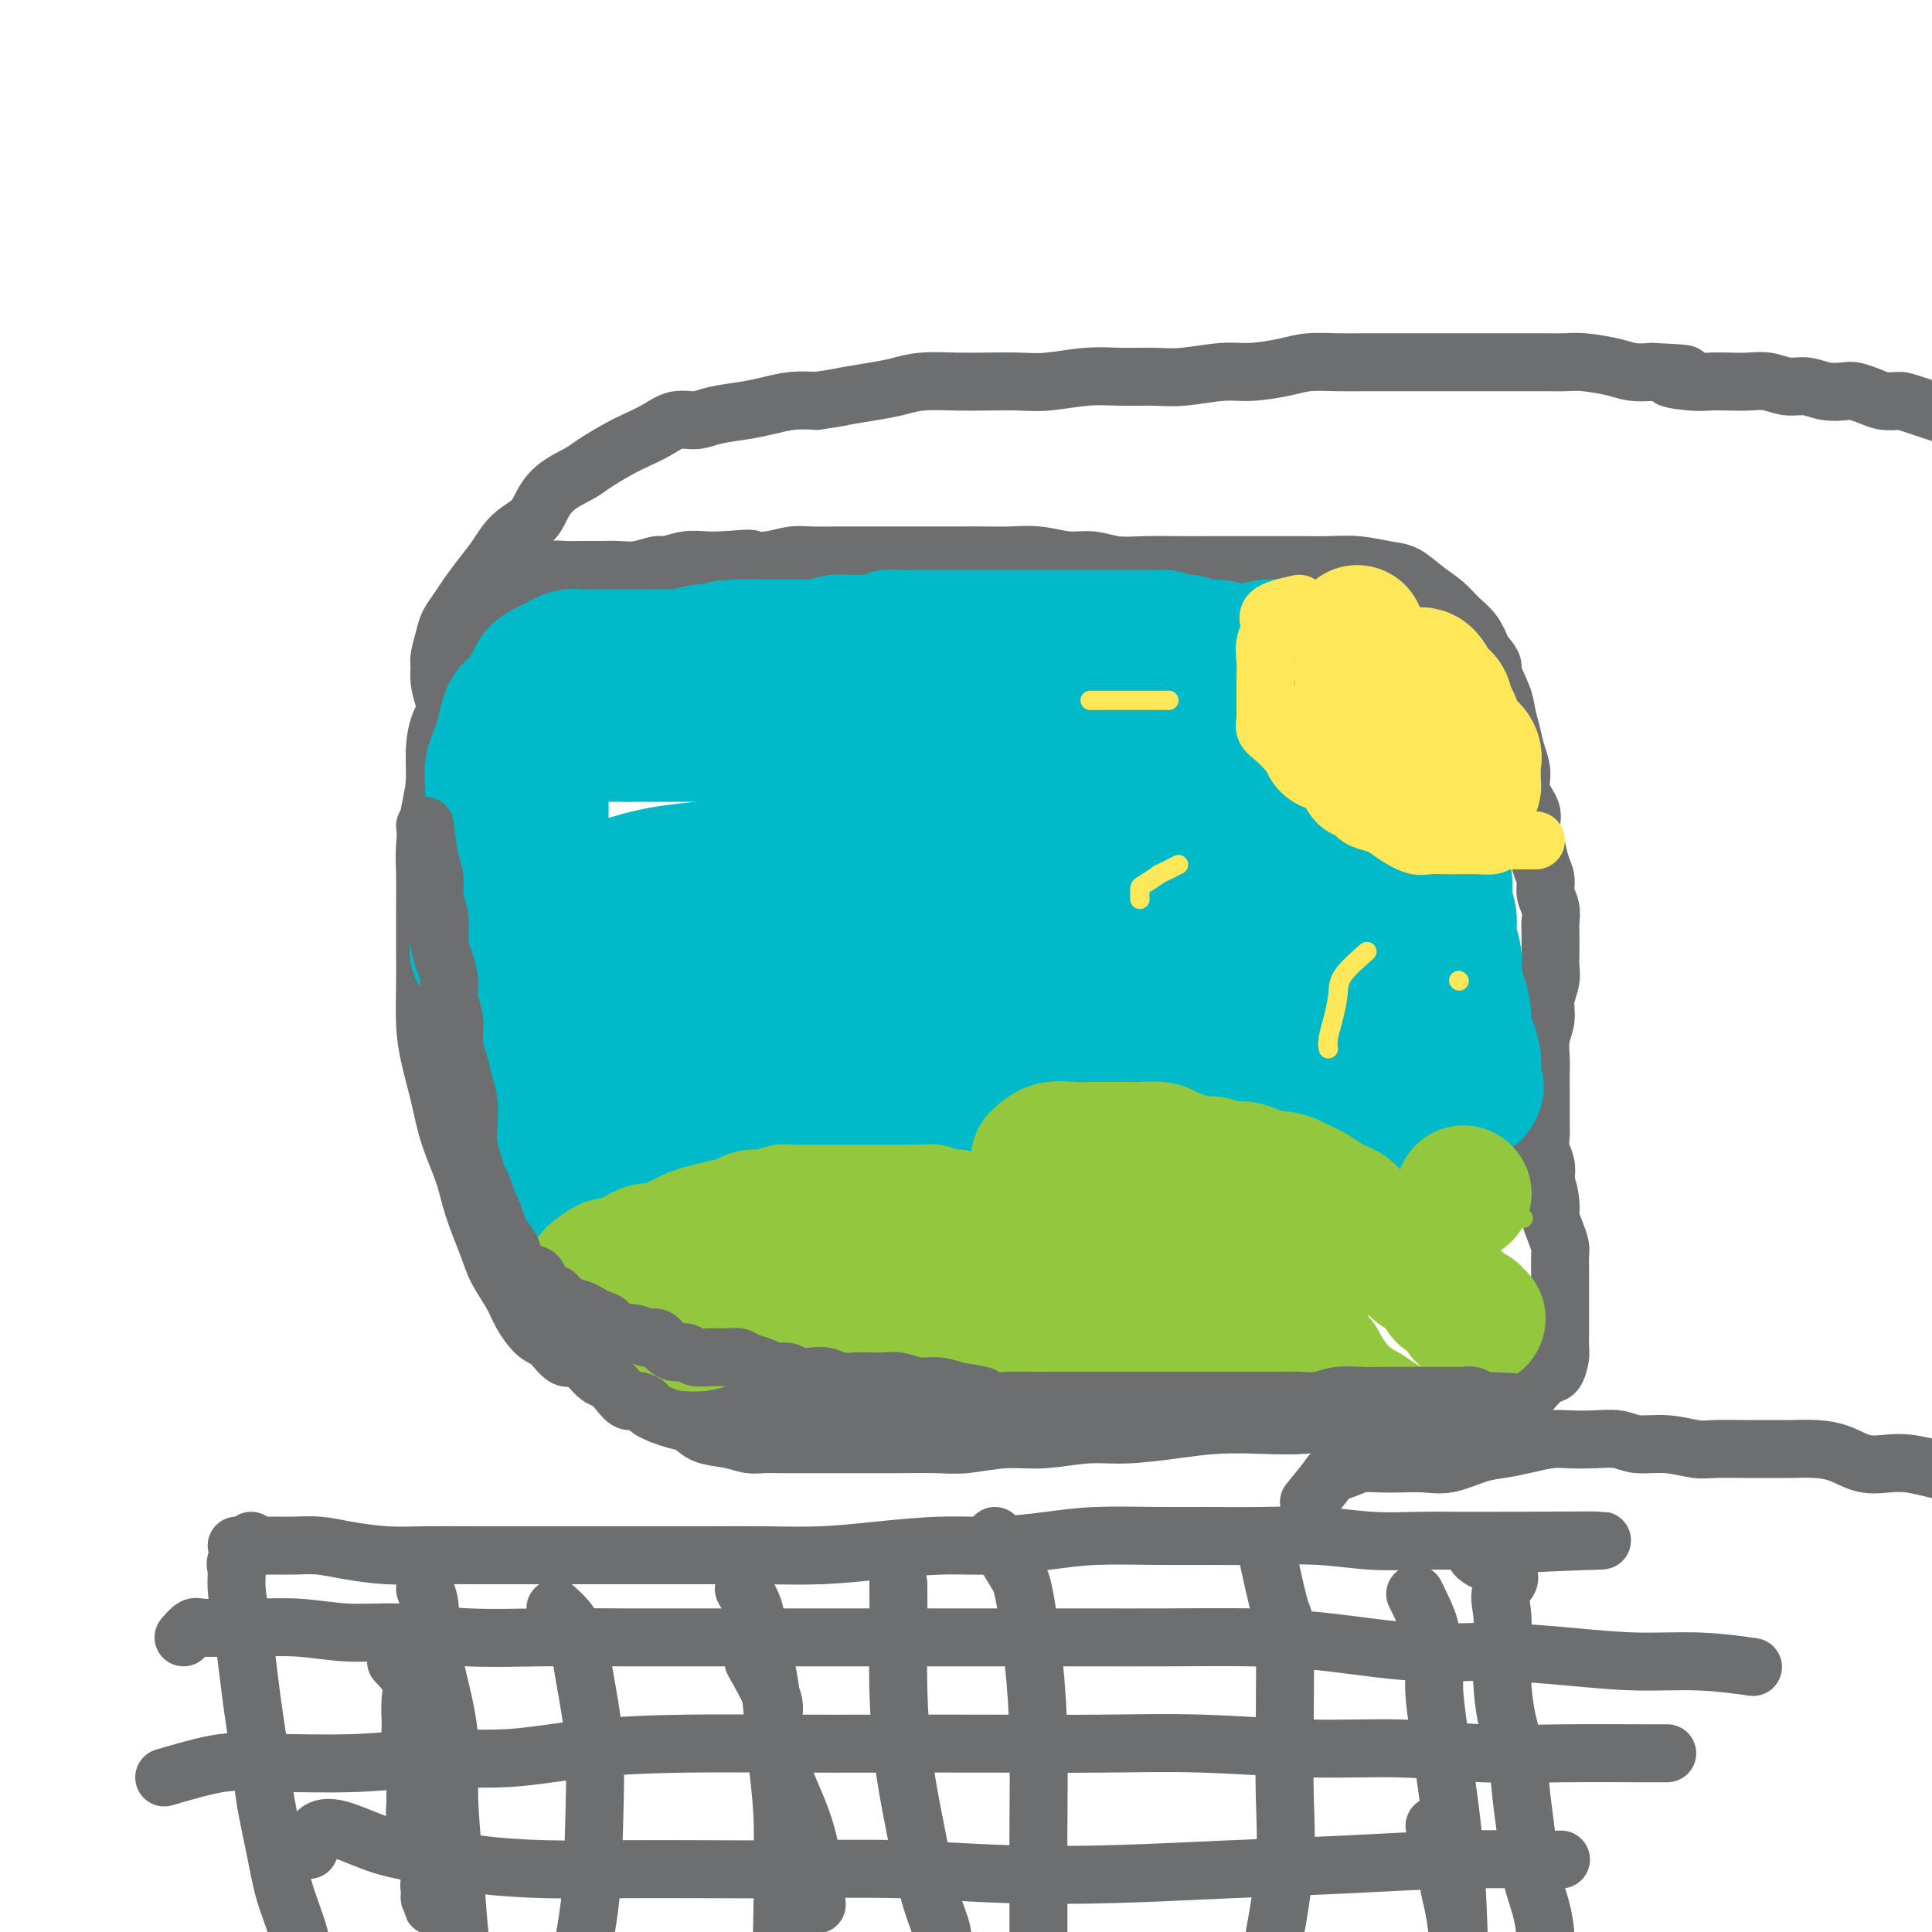 <svg viewBox='0 0 400 400' version='1.1' xmlns='http://www.w3.org/2000/svg' xmlns:xlink='http://www.w3.org/1999/xlink'><g fill='none' stroke='#6D6E70' stroke-width='12' stroke-linecap='round' stroke-linejoin='round'><path d='M97,152c-1.690,-2.924 -3.381,-5.847 -4,-7c-0.619,-1.153 -0.167,-0.535 0,-1c0.167,-0.465 0.048,-2.011 0,-3c-0.048,-0.989 -0.025,-1.420 0,-2c0.025,-0.580 0.053,-1.310 0,-2c-0.053,-0.690 -0.185,-1.340 0,-2c0.185,-0.660 0.688,-1.331 1,-2c0.312,-0.669 0.434,-1.335 1,-2c0.566,-0.665 1.577,-1.329 2,-2c0.423,-0.671 0.258,-1.349 1,-2c0.742,-0.651 2.390,-1.273 3,-2c0.610,-0.727 0.183,-1.557 1,-2c0.817,-0.443 2.879,-0.497 4,-1c1.121,-0.503 1.299,-1.455 2,-2c0.701,-0.545 1.923,-0.682 3,-1c1.077,-0.318 2.010,-0.818 3,-1c0.990,-0.182 2.038,-0.048 3,0c0.962,0.048 1.837,0.009 3,0c1.163,-0.009 2.613,0.013 4,0c1.387,-0.013 2.709,-0.060 4,0c1.291,0.060 2.550,0.226 4,0c1.450,-0.226 3.090,-0.845 4,-1c0.910,-0.155 1.089,0.154 2,0c0.911,-0.154 2.553,-0.772 4,-1c1.447,-0.228 2.699,-0.065 4,0c1.301,0.065 2.650,0.033 4,0'/><path d='M150,116c7.456,-0.635 5.096,-0.223 5,0c-0.096,0.223 2.073,0.256 4,0c1.927,-0.256 3.613,-0.801 5,-1c1.387,-0.199 2.477,-0.053 4,0c1.523,0.053 3.481,0.014 5,0c1.519,-0.014 2.600,-0.004 4,0c1.400,0.004 3.118,0.001 5,0c1.882,-0.001 3.926,0.000 6,0c2.074,-0.000 4.177,-0.001 6,0c1.823,0.001 3.365,0.004 5,0c1.635,-0.004 3.364,-0.016 5,0c1.636,0.016 3.181,0.061 5,0c1.819,-0.061 3.912,-0.226 6,0c2.088,0.226 4.171,0.845 6,1c1.829,0.155 3.403,-0.155 5,0c1.597,0.155 3.217,0.773 5,1c1.783,0.227 3.730,0.061 6,0c2.270,-0.061 4.862,-0.016 7,0c2.138,0.016 3.823,0.005 6,0c2.177,-0.005 4.846,-0.002 7,0c2.154,0.002 3.794,0.004 6,0c2.206,-0.004 4.977,-0.014 7,0c2.023,0.014 3.296,0.051 5,0c1.704,-0.051 3.839,-0.191 6,0c2.161,0.191 4.349,0.712 6,1c1.651,0.288 2.764,0.345 4,1c1.236,0.655 2.597,1.910 4,3c1.403,1.090 2.850,2.014 4,3c1.150,0.986 2.002,2.035 3,3c0.998,0.965 2.142,1.847 3,3c0.858,1.153 1.429,2.576 2,4'/><path d='M307,135c2.820,3.129 1.868,2.952 2,4c0.132,1.048 1.346,3.322 2,5c0.654,1.678 0.748,2.759 1,4c0.252,1.241 0.664,2.643 1,4c0.336,1.357 0.597,2.669 1,4c0.403,1.331 0.948,2.680 1,4c0.052,1.320 -0.390,2.611 0,4c0.390,1.389 1.611,2.875 2,4c0.389,1.125 -0.054,1.890 0,3c0.054,1.110 0.607,2.565 1,4c0.393,1.435 0.627,2.850 1,4c0.373,1.150 0.884,2.035 1,3c0.116,0.965 -0.165,2.008 0,3c0.165,0.992 0.776,1.931 1,3c0.224,1.069 0.061,2.266 0,3c-0.061,0.734 -0.020,1.003 0,2c0.020,0.997 0.021,2.720 0,4c-0.021,1.280 -0.062,2.116 0,3c0.062,0.884 0.227,1.815 0,3c-0.227,1.185 -0.845,2.622 -1,4c-0.155,1.378 0.155,2.695 0,4c-0.155,1.305 -0.773,2.597 -1,4c-0.227,1.403 -0.061,2.915 0,4c0.061,1.085 0.017,1.742 0,3c-0.017,1.258 -0.005,3.117 0,4c0.005,0.883 0.005,0.792 0,2c-0.005,1.208 -0.015,3.716 0,5c0.015,1.284 0.056,1.344 0,2c-0.056,0.656 -0.207,1.907 0,3c0.207,1.093 0.774,2.026 1,3c0.226,0.974 0.113,1.987 0,3'/><path d='M320,244c-0.219,8.973 -0.265,3.405 0,2c0.265,-1.405 0.842,1.352 1,3c0.158,1.648 -0.101,2.187 0,3c0.101,0.813 0.563,1.899 1,3c0.437,1.101 0.849,2.218 1,3c0.151,0.782 0.040,1.229 0,2c-0.040,0.771 -0.011,1.864 0,3c0.011,1.136 0.003,2.313 0,3c-0.003,0.687 -0.001,0.884 0,2c0.001,1.116 0.001,3.151 0,4c-0.001,0.849 -0.003,0.512 0,1c0.003,0.488 0.010,1.803 0,3c-0.010,1.197 -0.037,2.278 0,3c0.037,0.722 0.139,1.086 0,2c-0.139,0.914 -0.519,2.377 -1,3c-0.481,0.623 -1.062,0.405 -2,1c-0.938,0.595 -2.232,2.005 -3,3c-0.768,0.995 -1.009,1.577 -2,2c-0.991,0.423 -2.733,0.688 -4,1c-1.267,0.312 -2.059,0.672 -3,1c-0.941,0.328 -2.032,0.624 -3,1c-0.968,0.376 -1.813,0.833 -3,1c-1.187,0.167 -2.715,0.045 -4,0c-1.285,-0.045 -2.326,-0.012 -3,0c-0.674,0.012 -0.983,0.003 -2,0c-1.017,-0.003 -2.744,-0.001 -4,0c-1.256,0.001 -2.041,0.000 -3,0c-0.959,-0.000 -2.092,-0.000 -3,0c-0.908,0.000 -1.591,0.000 -3,0c-1.409,-0.000 -3.546,-0.000 -5,0c-1.454,0.000 -2.227,0.000 -3,0'/><path d='M272,294c-5.107,-0.001 -2.876,-0.004 -3,0c-0.124,0.004 -2.603,0.015 -4,0c-1.397,-0.015 -1.713,-0.056 -3,0c-1.287,0.056 -3.544,0.207 -5,0c-1.456,-0.207 -2.110,-0.774 -3,-1c-0.890,-0.226 -2.016,-0.113 -3,0c-0.984,0.113 -1.826,0.226 -3,0c-1.174,-0.226 -2.680,-0.793 -4,-1c-1.320,-0.207 -2.453,-0.056 -4,0c-1.547,0.056 -3.508,0.015 -5,0c-1.492,-0.015 -2.517,-0.004 -4,0c-1.483,0.004 -3.425,0.001 -5,0c-1.575,-0.001 -2.784,-0.000 -4,0c-1.216,0.000 -2.439,0.000 -4,0c-1.561,-0.000 -3.460,-0.000 -5,0c-1.540,0.000 -2.721,0.000 -4,0c-1.279,-0.000 -2.656,-0.000 -4,0c-1.344,0.000 -2.655,-0.000 -4,0c-1.345,0.000 -2.723,0.000 -4,0c-1.277,-0.000 -2.454,-0.000 -4,0c-1.546,0.000 -3.460,0.000 -5,0c-1.540,-0.000 -2.707,-0.000 -4,0c-1.293,0.000 -2.712,0.001 -4,0c-1.288,-0.001 -2.445,-0.004 -4,0c-1.555,0.004 -3.509,0.016 -5,0c-1.491,-0.016 -2.520,-0.060 -4,0c-1.480,0.060 -3.410,0.223 -5,0c-1.590,-0.223 -2.838,-0.833 -4,-1c-1.162,-0.167 -2.236,0.109 -4,0c-1.764,-0.109 -4.218,-0.603 -6,-1c-1.782,-0.397 -2.891,-0.699 -4,-1'/><path d='M144,289c-20.803,-1.178 -8.812,-1.624 -5,-2c3.812,-0.376 -0.557,-0.683 -3,-1c-2.443,-0.317 -2.961,-0.642 -4,-1c-1.039,-0.358 -2.599,-0.747 -4,-1c-1.401,-0.253 -2.643,-0.370 -4,-1c-1.357,-0.630 -2.829,-1.775 -4,-2c-1.171,-0.225 -2.042,0.468 -3,0c-0.958,-0.468 -2.004,-2.099 -3,-3c-0.996,-0.901 -1.942,-1.073 -3,-2c-1.058,-0.927 -2.227,-2.609 -3,-4c-0.773,-1.391 -1.151,-2.490 -2,-4c-0.849,-1.510 -2.171,-3.430 -3,-5c-0.829,-1.570 -1.167,-2.791 -2,-5c-0.833,-2.209 -2.163,-5.408 -3,-8c-0.837,-2.592 -1.181,-4.577 -2,-7c-0.819,-2.423 -2.114,-5.283 -3,-8c-0.886,-2.717 -1.362,-5.291 -2,-8c-0.638,-2.709 -1.439,-5.555 -2,-8c-0.561,-2.445 -0.882,-4.491 -1,-7c-0.118,-2.509 -0.032,-5.480 0,-8c0.032,-2.520 0.011,-4.588 0,-7c-0.011,-2.412 -0.013,-5.168 0,-8c0.013,-2.832 0.042,-5.739 0,-8c-0.042,-2.261 -0.153,-3.875 0,-6c0.153,-2.125 0.571,-4.761 1,-7c0.429,-2.239 0.869,-4.080 1,-6c0.131,-1.920 -0.048,-3.918 0,-6c0.048,-2.082 0.322,-4.249 1,-6c0.678,-1.751 1.759,-3.087 2,-5c0.241,-1.913 -0.360,-4.404 0,-6c0.360,-1.596 1.680,-2.298 3,-3'/><path d='M96,136c1.333,-6.500 0.667,-3.250 0,0'/><path d='M92,145c-0.430,-1.384 -0.859,-2.768 -1,-4c-0.141,-1.232 0.007,-2.311 0,-3c-0.007,-0.689 -0.168,-0.988 0,-2c0.168,-1.012 0.667,-2.738 1,-4c0.333,-1.262 0.501,-2.059 1,-3c0.499,-0.941 1.329,-2.026 2,-3c0.671,-0.974 1.185,-1.835 2,-3c0.815,-1.165 1.933,-2.632 3,-4c1.067,-1.368 2.082,-2.638 3,-4c0.918,-1.362 1.737,-2.816 3,-4c1.263,-1.184 2.969,-2.098 4,-3c1.031,-0.902 1.388,-1.792 2,-3c0.612,-1.208 1.478,-2.732 3,-4c1.522,-1.268 3.698,-2.279 5,-3c1.302,-0.721 1.730,-1.154 3,-2c1.270,-0.846 3.382,-2.107 5,-3c1.618,-0.893 2.741,-1.419 4,-2c1.259,-0.581 2.653,-1.216 4,-2c1.347,-0.784 2.645,-1.715 4,-2c1.355,-0.285 2.766,0.078 4,0c1.234,-0.078 2.289,-0.595 4,-1c1.711,-0.405 4.077,-0.696 6,-1c1.923,-0.304 3.402,-0.620 5,-1c1.598,-0.380 3.314,-0.823 5,-1c1.686,-0.177 3.343,-0.089 5,0'/><path d='M169,83c5.547,-0.797 4.916,-0.788 6,-1c1.084,-0.212 3.883,-0.645 6,-1c2.117,-0.355 3.552,-0.631 5,-1c1.448,-0.369 2.908,-0.830 5,-1c2.092,-0.170 4.816,-0.049 7,0c2.184,0.049 3.828,0.027 6,0c2.172,-0.027 4.874,-0.060 7,0c2.126,0.060 3.678,0.213 6,0c2.322,-0.213 5.415,-0.793 8,-1c2.585,-0.207 4.663,-0.041 7,0c2.337,0.041 4.932,-0.044 7,0c2.068,0.044 3.608,0.218 6,0c2.392,-0.218 5.637,-0.829 8,-1c2.363,-0.171 3.846,0.098 6,0c2.154,-0.098 4.981,-0.562 7,-1c2.019,-0.438 3.232,-0.849 5,-1c1.768,-0.151 4.092,-0.040 6,0c1.908,0.040 3.399,0.011 5,0c1.601,-0.011 3.312,-0.003 5,0c1.688,0.003 3.354,0.001 5,0c1.646,-0.001 3.271,-0.000 5,0c1.729,0.000 3.561,-0.000 5,0c1.439,0.000 2.485,0.000 4,0c1.515,-0.000 3.498,-0.001 5,0c1.502,0.001 2.523,0.003 4,0c1.477,-0.003 3.409,-0.011 5,0c1.591,0.011 2.841,0.042 4,0c1.159,-0.042 2.228,-0.155 4,0c1.772,0.155 4.246,0.580 6,1c1.754,0.420 2.787,0.834 4,1c1.213,0.166 2.607,0.083 4,0'/><path d='M342,77c11.698,0.475 5.444,0.664 4,1c-1.444,0.336 1.923,0.821 4,1c2.077,0.179 2.866,0.052 4,0c1.134,-0.052 2.613,-0.029 4,0c1.387,0.029 2.680,0.064 4,0c1.320,-0.064 2.665,-0.227 4,0c1.335,0.227 2.660,0.845 4,1c1.340,0.155 2.694,-0.152 4,0c1.306,0.152 2.565,0.762 4,1c1.435,0.238 3.046,0.102 4,0c0.954,-0.102 1.250,-0.171 2,0c0.750,0.171 1.955,0.583 3,1c1.045,0.417 1.932,0.841 3,1c1.068,0.159 2.317,0.053 3,0c0.683,-0.053 0.799,-0.053 4,1c3.201,1.053 9.486,3.158 12,4c2.514,0.842 1.257,0.421 0,0'/></g>
<g fill='none' stroke='#93C83E' stroke-width='4' stroke-linecap='round' stroke-linejoin='round'><path d='M120,250c1.505,-1.910 3.010,-3.820 4,-5c0.990,-1.180 1.465,-1.630 2,-2c0.535,-0.370 1.132,-0.658 2,-1c0.868,-0.342 2.009,-0.737 3,-1c0.991,-0.263 1.832,-0.396 3,-1c1.168,-0.604 2.664,-1.681 4,-2c1.336,-0.319 2.513,0.121 4,0c1.487,-0.121 3.285,-0.803 5,-1c1.715,-0.197 3.346,0.091 5,0c1.654,-0.091 3.330,-0.560 5,-1c1.670,-0.440 3.333,-0.850 5,-1c1.667,-0.150 3.336,-0.040 5,0c1.664,0.040 3.321,0.010 5,0c1.679,-0.010 3.381,0.001 5,0c1.619,-0.001 3.156,-0.012 5,0c1.844,0.012 3.996,0.048 6,0c2.004,-0.048 3.862,-0.182 6,0c2.138,0.182 4.558,0.678 7,1c2.442,0.322 4.907,0.469 7,1c2.093,0.531 3.815,1.444 6,2c2.185,0.556 4.833,0.753 7,1c2.167,0.247 3.851,0.544 6,1c2.149,0.456 4.762,1.071 7,2c2.238,0.929 4.103,2.173 6,3c1.897,0.827 3.828,1.236 6,2c2.172,0.764 4.586,1.882 7,3'/><path d='M253,251c4.645,2.319 3.256,3.117 4,4c0.744,0.883 3.620,1.852 6,3c2.380,1.148 4.265,2.475 6,4c1.735,1.525 3.321,3.248 5,5c1.679,1.752 3.450,3.534 5,5c1.550,1.466 2.878,2.617 4,4c1.122,1.383 2.038,2.998 3,4c0.962,1.002 1.969,1.392 3,2c1.031,0.608 2.085,1.433 3,2c0.915,0.567 1.690,0.876 2,1c0.310,0.124 0.155,0.062 0,0'/><path d='M205,241c1.564,-0.423 3.127,-0.845 4,-1c0.873,-0.155 1.054,-0.041 2,0c0.946,0.041 2.657,0.011 4,0c1.343,-0.011 2.316,-0.003 4,0c1.684,0.003 4.077,0.001 6,0c1.923,-0.001 3.377,-0.001 5,0c1.623,0.001 3.415,0.004 5,0c1.585,-0.004 2.964,-0.015 5,0c2.036,0.015 4.731,0.057 7,0c2.269,-0.057 4.114,-0.211 6,0c1.886,0.211 3.813,0.787 6,1c2.187,0.213 4.636,0.061 7,0c2.364,-0.061 4.645,-0.032 7,0c2.355,0.032 4.784,0.068 7,0c2.216,-0.068 4.218,-0.239 6,0c1.782,0.239 3.345,0.889 5,1c1.655,0.111 3.403,-0.317 5,0c1.597,0.317 3.041,1.381 4,2c0.959,0.619 1.431,0.795 2,1c0.569,0.205 1.235,0.441 2,1c0.765,0.559 1.628,1.443 2,2c0.372,0.557 0.254,0.789 1,1c0.746,0.211 2.355,0.403 4,1c1.645,0.597 3.327,1.599 4,2c0.673,0.401 0.336,0.200 0,0'/><path d='M122,246c-0.892,1.853 -1.784,3.706 -2,5c-0.216,1.294 0.243,2.028 0,3c-0.243,0.972 -1.190,2.180 -2,3c-0.810,0.820 -1.485,1.251 -2,2c-0.515,0.749 -0.869,1.817 -1,3c-0.131,1.183 -0.037,2.481 0,3c0.037,0.519 0.019,0.260 0,0'/></g>
<g fill='none' stroke='#00BAC9' stroke-width='28' stroke-linecap='round' stroke-linejoin='round'><path d='M270,149c0.694,-1.268 1.387,-2.536 1,-3c-0.387,-0.464 -1.856,-0.124 -3,0c-1.144,0.124 -1.965,0.033 -3,0c-1.035,-0.033 -2.284,-0.009 -4,0c-1.716,0.009 -3.899,0.002 -6,0c-2.101,-0.002 -4.119,0.003 -6,0c-1.881,-0.003 -3.623,-0.012 -6,0c-2.377,0.012 -5.388,0.046 -8,0c-2.612,-0.046 -4.823,-0.171 -7,0c-2.177,0.171 -4.319,0.637 -7,1c-2.681,0.363 -5.899,0.623 -8,1c-2.101,0.377 -3.084,0.870 -5,1c-1.916,0.130 -4.765,-0.105 -7,0c-2.235,0.105 -3.855,0.550 -6,1c-2.145,0.450 -4.813,0.905 -7,1c-2.187,0.095 -3.892,-0.171 -6,0c-2.108,0.171 -4.617,0.778 -7,1c-2.383,0.222 -4.639,0.060 -7,0c-2.361,-0.060 -4.827,-0.016 -7,0c-2.173,0.016 -4.055,0.004 -6,0c-1.945,-0.004 -3.955,-0.001 -6,0c-2.045,0.001 -4.125,0.000 -6,0c-1.875,-0.000 -3.543,-0.000 -5,0c-1.457,0.000 -2.702,0.000 -4,0c-1.298,-0.000 -2.649,-0.000 -4,0'/><path d='M130,152c-7.502,0.000 -3.758,0.000 -3,0c0.758,-0.000 -1.470,-0.000 -3,0c-1.530,0.000 -2.360,0.000 -3,0c-0.640,-0.000 -1.088,-0.001 -2,0c-0.912,0.001 -2.287,0.005 -3,0c-0.713,-0.005 -0.766,-0.017 -1,0c-0.234,0.017 -0.651,0.063 -1,0c-0.349,-0.063 -0.629,-0.235 -1,0c-0.371,0.235 -0.831,0.876 -1,1c-0.169,0.124 -0.045,-0.270 0,0c0.045,0.270 0.012,1.205 0,2c-0.012,0.795 -0.003,1.449 0,2c0.003,0.551 0.001,1.000 0,2c-0.001,1.000 -0.000,2.553 0,4c0.000,1.447 0.000,2.790 0,4c-0.000,1.210 -0.000,2.288 0,4c0.000,1.712 0.001,4.059 0,6c-0.001,1.941 -0.004,3.474 0,5c0.004,1.526 0.016,3.043 0,5c-0.016,1.957 -0.061,4.355 0,6c0.061,1.645 0.227,2.539 0,4c-0.227,1.461 -0.845,3.490 -1,5c-0.155,1.510 0.155,2.501 0,4c-0.155,1.499 -0.774,3.505 -1,5c-0.226,1.495 -0.058,2.478 0,3c0.058,0.522 0.005,0.583 0,1c-0.005,0.417 0.037,1.189 0,2c-0.037,0.811 -0.153,1.660 0,2c0.153,0.340 0.577,0.170 1,0'/><path d='M111,219c-0.129,9.491 0.050,1.219 0,-2c-0.050,-3.219 -0.328,-1.384 0,-1c0.328,0.384 1.262,-0.682 2,-1c0.738,-0.318 1.281,0.111 2,0c0.719,-0.111 1.615,-0.762 3,-1c1.385,-0.238 3.260,-0.064 5,0c1.740,0.064 3.346,0.017 5,0c1.654,-0.017 3.357,-0.004 5,0c1.643,0.004 3.227,0.000 5,0c1.773,-0.000 3.736,0.004 6,0c2.264,-0.004 4.831,-0.016 7,0c2.169,0.016 3.942,0.059 6,0c2.058,-0.059 4.400,-0.220 7,0c2.600,0.220 5.456,0.819 8,1c2.544,0.181 4.776,-0.058 7,0c2.224,0.058 4.442,0.412 7,1c2.558,0.588 5.457,1.411 8,2c2.543,0.589 4.730,0.943 7,1c2.270,0.057 4.623,-0.182 7,0c2.377,0.182 4.779,0.784 7,1c2.221,0.216 4.262,0.047 6,0c1.738,-0.047 3.174,0.030 5,0c1.826,-0.030 4.041,-0.167 6,0c1.959,0.167 3.660,0.637 5,1c1.340,0.363 2.317,0.618 4,1c1.683,0.382 4.070,0.890 6,1c1.930,0.110 3.401,-0.178 5,0c1.599,0.178 3.325,0.821 5,1c1.675,0.179 3.297,-0.106 5,0c1.703,0.106 3.487,0.602 5,1c1.513,0.398 2.757,0.699 4,1'/><path d='M271,226c17.496,2.099 7.738,1.347 5,1c-2.738,-0.347 1.546,-0.289 4,0c2.454,0.289 3.078,0.809 4,1c0.922,0.191 2.141,0.052 3,0c0.859,-0.052 1.358,-0.016 2,0c0.642,0.016 1.426,0.011 2,0c0.574,-0.011 0.938,-0.028 1,0c0.062,0.028 -0.180,0.103 0,0c0.180,-0.103 0.781,-0.383 1,-1c0.219,-0.617 0.058,-1.572 0,-2c-0.058,-0.428 -0.011,-0.329 0,-1c0.011,-0.671 -0.012,-2.112 0,-3c0.012,-0.888 0.059,-1.223 0,-2c-0.059,-0.777 -0.226,-1.996 0,-3c0.226,-1.004 0.844,-1.792 1,-3c0.156,-1.208 -0.152,-2.836 0,-4c0.152,-1.164 0.762,-1.866 1,-3c0.238,-1.134 0.102,-2.701 0,-4c-0.102,-1.299 -0.171,-2.329 0,-3c0.171,-0.671 0.582,-0.984 1,-2c0.418,-1.016 0.844,-2.736 1,-4c0.156,-1.264 0.042,-2.071 0,-3c-0.042,-0.929 -0.011,-1.981 0,-3c0.011,-1.019 0.003,-2.005 0,-3c-0.003,-0.995 -0.002,-1.997 0,-3'/><path d='M297,181c0.619,-7.098 0.166,-2.842 0,-2c-0.166,0.842 -0.044,-1.731 0,-3c0.044,-1.269 0.012,-1.236 0,-2c-0.012,-0.764 -0.004,-2.325 0,-3c0.004,-0.675 0.003,-0.464 0,-1c-0.003,-0.536 -0.008,-1.819 0,-3c0.008,-1.181 0.027,-2.261 0,-3c-0.027,-0.739 -0.102,-1.139 0,-2c0.102,-0.861 0.379,-2.184 0,-3c-0.379,-0.816 -1.414,-1.124 -2,-2c-0.586,-0.876 -0.724,-2.319 -1,-3c-0.276,-0.681 -0.692,-0.601 -1,-1c-0.308,-0.399 -0.508,-1.276 -1,-2c-0.492,-0.724 -1.274,-1.293 -2,-2c-0.726,-0.707 -1.394,-1.550 -2,-2c-0.606,-0.450 -1.149,-0.507 -2,-1c-0.851,-0.493 -2.008,-1.423 -3,-2c-0.992,-0.577 -1.817,-0.803 -3,-1c-1.183,-0.197 -2.724,-0.367 -4,-1c-1.276,-0.633 -2.285,-1.728 -3,-2c-0.715,-0.272 -1.134,0.281 -2,0c-0.866,-0.281 -2.179,-1.395 -3,-2c-0.821,-0.605 -1.150,-0.701 -2,-1c-0.850,-0.299 -2.223,-0.802 -3,-1c-0.777,-0.198 -0.959,-0.090 -2,0c-1.041,0.090 -2.940,0.164 -4,0c-1.060,-0.164 -1.281,-0.566 -2,-1c-0.719,-0.434 -1.935,-0.900 -3,-1c-1.065,-0.100 -1.979,0.165 -3,0c-1.021,-0.165 -2.149,-0.762 -3,-1c-0.851,-0.238 -1.426,-0.119 -2,0'/><path d='M244,133c-3.556,-0.691 -2.948,-0.917 -3,-1c-0.052,-0.083 -0.766,-0.022 -2,0c-1.234,0.022 -2.987,0.006 -4,0c-1.013,-0.006 -1.286,-0.002 -2,0c-0.714,0.002 -1.871,0.000 -3,0c-1.129,-0.000 -2.231,-0.000 -3,0c-0.769,0.000 -1.206,0.000 -2,0c-0.794,-0.000 -1.946,-0.000 -3,0c-1.054,0.000 -2.009,0.000 -3,0c-0.991,-0.000 -2.016,-0.000 -3,0c-0.984,0.000 -1.927,0.000 -3,0c-1.073,-0.000 -2.277,-0.000 -3,0c-0.723,0.000 -0.964,0.000 -2,0c-1.036,-0.000 -2.867,-0.000 -4,0c-1.133,0.000 -1.567,0.000 -2,0c-0.433,-0.000 -0.863,-0.000 -2,0c-1.137,0.000 -2.980,0.000 -4,0c-1.020,-0.000 -1.217,-0.001 -2,0c-0.783,0.001 -2.152,0.004 -3,0c-0.848,-0.004 -1.176,-0.015 -2,0c-0.824,0.015 -2.145,0.057 -3,0c-0.855,-0.057 -1.243,-0.212 -2,0c-0.757,0.212 -1.882,0.793 -3,1c-1.118,0.207 -2.228,0.041 -3,0c-0.772,-0.041 -1.207,0.041 -2,0c-0.793,-0.041 -1.945,-0.207 -3,0c-1.055,0.207 -2.015,0.788 -3,1c-0.985,0.212 -1.996,0.057 -3,0c-1.004,-0.057 -2.001,-0.015 -3,0c-0.999,0.015 -2.000,0.004 -3,0c-1.000,-0.004 -2.000,-0.002 -3,0'/><path d='M158,134c-13.856,0.172 -5.497,0.102 -3,0c2.497,-0.102 -0.868,-0.238 -3,0c-2.132,0.238 -3.031,0.848 -4,1c-0.969,0.152 -2.007,-0.156 -3,0c-0.993,0.156 -1.942,0.774 -3,1c-1.058,0.226 -2.227,0.061 -3,0c-0.773,-0.061 -1.151,-0.016 -2,0c-0.849,0.016 -2.171,0.004 -3,0c-0.829,-0.004 -1.167,-0.001 -2,0c-0.833,0.001 -2.163,0.001 -3,0c-0.837,-0.001 -1.183,-0.001 -2,0c-0.817,0.001 -2.106,0.003 -3,0c-0.894,-0.003 -1.391,-0.011 -2,0c-0.609,0.011 -1.328,0.041 -2,0c-0.672,-0.041 -1.297,-0.151 -2,0c-0.703,0.151 -1.484,0.565 -2,1c-0.516,0.435 -0.767,0.892 -1,1c-0.233,0.108 -0.446,-0.133 -1,0c-0.554,0.133 -1.447,0.641 -2,1c-0.553,0.359 -0.764,0.570 -1,1c-0.236,0.430 -0.497,1.081 -1,2c-0.503,0.919 -1.248,2.108 -2,3c-0.752,0.892 -1.512,1.487 -2,2c-0.488,0.513 -0.705,0.944 -1,2c-0.295,1.056 -0.667,2.736 -1,4c-0.333,1.264 -0.625,2.113 -1,3c-0.375,0.887 -0.833,1.812 -1,3c-0.167,1.188 -0.045,2.638 0,4c0.045,1.362 0.012,2.636 0,4c-0.012,1.364 -0.003,2.818 0,4c0.003,1.182 0.002,2.091 0,3'/><path d='M102,174c-0.226,2.787 -0.792,2.255 -1,3c-0.208,0.745 -0.057,2.769 0,4c0.057,1.231 0.019,1.670 0,3c-0.019,1.330 -0.019,3.550 0,5c0.019,1.450 0.058,2.130 0,3c-0.058,0.870 -0.212,1.929 0,3c0.212,1.071 0.789,2.153 1,3c0.211,0.847 0.057,1.459 0,3c-0.057,1.541 -0.016,4.012 0,5c0.016,0.988 0.008,0.494 0,0'/><path d='M297,230c3.380,-1.506 6.759,-3.013 8,-4c1.241,-0.987 0.343,-1.456 0,-2c-0.343,-0.544 -0.130,-1.163 0,-2c0.130,-0.837 0.176,-1.893 0,-3c-0.176,-1.107 -0.573,-2.266 -1,-3c-0.427,-0.734 -0.884,-1.042 -1,-2c-0.116,-0.958 0.108,-2.566 0,-4c-0.108,-1.434 -0.550,-2.694 -1,-4c-0.450,-1.306 -0.910,-2.659 -1,-4c-0.090,-1.341 0.188,-2.669 0,-4c-0.188,-1.331 -0.843,-2.666 -1,-4c-0.157,-1.334 0.184,-2.667 0,-4c-0.184,-1.333 -0.893,-2.666 -1,-4c-0.107,-1.334 0.389,-2.670 0,-4c-0.389,-1.330 -1.661,-2.655 -2,-4c-0.339,-1.345 0.256,-2.711 0,-4c-0.256,-1.289 -1.364,-2.502 -2,-4c-0.636,-1.498 -0.800,-3.283 -1,-5c-0.200,-1.717 -0.435,-3.368 -1,-5c-0.565,-1.632 -1.459,-3.246 -2,-5c-0.541,-1.754 -0.728,-3.650 -1,-5c-0.272,-1.350 -0.630,-2.156 -1,-3c-0.370,-0.844 -0.754,-1.727 -1,-3c-0.246,-1.273 -0.356,-2.935 -1,-4c-0.644,-1.065 -1.822,-1.532 -3,-2'/><path d='M284,138c-2.333,-5.978 -1.666,-2.922 -2,-2c-0.334,0.922 -1.669,-0.290 -3,-1c-1.331,-0.710 -2.656,-0.917 -4,-1c-1.344,-0.083 -2.705,-0.042 -4,0c-1.295,0.042 -2.524,0.083 -4,0c-1.476,-0.083 -3.198,-0.291 -5,0c-1.802,0.291 -3.684,1.081 -6,2c-2.316,0.919 -5.065,1.967 -7,3c-1.935,1.033 -3.057,2.052 -5,3c-1.943,0.948 -4.709,1.826 -7,3c-2.291,1.174 -4.108,2.642 -6,4c-1.892,1.358 -3.858,2.604 -6,4c-2.142,1.396 -4.461,2.941 -6,4c-1.539,1.059 -2.299,1.631 -6,5c-3.701,3.369 -10.343,9.534 -13,12c-2.657,2.466 -1.328,1.233 0,0'/><path d='M281,220c-2.480,-1.691 -4.959,-3.381 -6,-4c-1.041,-0.619 -0.643,-0.166 -1,0c-0.357,0.166 -1.468,0.045 -3,0c-1.532,-0.045 -3.483,-0.012 -5,0c-1.517,0.012 -2.598,0.004 -4,0c-1.402,-0.004 -3.126,-0.005 -5,0c-1.874,0.005 -3.900,0.016 -6,0c-2.100,-0.016 -4.276,-0.061 -6,0c-1.724,0.061 -2.996,0.226 -5,0c-2.004,-0.226 -4.739,-0.845 -7,-1c-2.261,-0.155 -4.048,0.154 -6,0c-1.952,-0.154 -4.068,-0.772 -6,-1c-1.932,-0.228 -3.680,-0.065 -6,0c-2.320,0.065 -5.212,0.031 -7,0c-1.788,-0.031 -2.473,-0.061 -4,0c-1.527,0.061 -3.898,0.212 -6,0c-2.102,-0.212 -3.936,-0.789 -6,-1c-2.064,-0.211 -4.358,-0.057 -6,0c-1.642,0.057 -2.633,0.015 -4,0c-1.367,-0.015 -3.110,-0.004 -5,0c-1.890,0.004 -3.926,0.000 -6,0c-2.074,-0.000 -4.186,0.003 -6,0c-1.814,-0.003 -3.331,-0.011 -5,0c-1.669,0.011 -3.489,0.040 -5,0c-1.511,-0.040 -2.711,-0.148 -4,0c-1.289,0.148 -2.666,0.554 -4,1c-1.334,0.446 -2.626,0.934 -4,1c-1.374,0.066 -2.832,-0.290 -4,0c-1.168,0.290 -2.048,1.226 -3,2c-0.952,0.774 -1.976,1.387 -3,2'/><path d='M133,219c-3.550,1.284 -3.423,1.495 -4,2c-0.577,0.505 -1.856,1.304 -3,2c-1.144,0.696 -2.153,1.289 -3,2c-0.847,0.711 -1.533,1.539 -2,2c-0.467,0.461 -0.716,0.555 -1,1c-0.284,0.445 -0.602,1.241 -1,2c-0.398,0.759 -0.877,1.480 -1,2c-0.123,0.520 0.111,0.840 0,1c-0.111,0.160 -0.566,0.162 -1,1c-0.434,0.838 -0.848,2.514 -1,3c-0.152,0.486 -0.041,-0.218 0,0c0.041,0.218 0.011,1.357 0,2c-0.011,0.643 -0.003,0.788 0,1c0.003,0.212 0.001,0.491 0,1c-0.001,0.509 -0.000,1.250 0,2c0.000,0.750 0.000,1.510 0,2c-0.000,0.490 -0.000,0.710 0,1c0.000,0.290 0.000,0.651 0,1c-0.000,0.349 -0.000,0.685 0,1c0.000,0.315 0.000,0.609 0,1c-0.000,0.391 -0.000,0.880 0,1c0.000,0.120 0.000,-0.128 0,0c-0.000,0.128 -0.000,0.632 0,1c0.000,0.368 0.000,0.599 0,1c-0.000,0.401 -0.000,0.972 0,1c0.000,0.028 0.000,-0.486 0,-1'/><path d='M116,252c-0.286,2.922 0.500,-0.774 1,-2c0.500,-1.226 0.716,0.020 1,0c0.284,-0.020 0.638,-1.304 1,-2c0.362,-0.696 0.734,-0.805 1,-1c0.266,-0.195 0.428,-0.476 1,-1c0.572,-0.524 1.556,-1.291 2,-2c0.444,-0.709 0.348,-1.360 1,-2c0.652,-0.640 2.050,-1.271 3,-2c0.950,-0.729 1.451,-1.557 2,-2c0.549,-0.443 1.146,-0.500 2,-1c0.854,-0.500 1.964,-1.443 3,-2c1.036,-0.557 1.999,-0.728 3,-1c1.001,-0.272 2.041,-0.646 3,-1c0.959,-0.354 1.838,-0.687 3,-1c1.162,-0.313 2.607,-0.605 4,-1c1.393,-0.395 2.734,-0.894 4,-1c1.266,-0.106 2.457,0.182 4,0c1.543,-0.182 3.437,-0.833 5,-1c1.563,-0.167 2.795,0.152 4,0c1.205,-0.152 2.385,-0.773 4,-1c1.615,-0.227 3.667,-0.058 5,0c1.333,0.058 1.949,0.006 3,0c1.051,-0.006 2.538,0.036 4,0c1.462,-0.036 2.898,-0.149 4,0c1.102,0.149 1.869,0.562 3,1c1.131,0.438 2.627,0.902 4,1c1.373,0.098 2.622,-0.170 4,0c1.378,0.170 2.885,0.777 4,1c1.115,0.223 1.839,0.060 3,0c1.161,-0.060 2.760,-0.017 4,0c1.240,0.017 2.120,0.009 3,0'/><path d='M209,231c4.570,0.464 3.495,0.124 4,0c0.505,-0.124 2.589,-0.033 4,0c1.411,0.033 2.148,0.009 3,0c0.852,-0.009 1.821,-0.003 3,0c1.179,0.003 2.570,0.002 4,0c1.430,-0.002 2.900,-0.004 4,0c1.100,0.004 1.832,0.015 3,0c1.168,-0.015 2.773,-0.056 4,0c1.227,0.056 2.078,0.208 3,0c0.922,-0.208 1.916,-0.778 3,-1c1.084,-0.222 2.257,-0.098 3,0c0.743,0.098 1.055,0.170 2,0c0.945,-0.170 2.521,-0.581 4,-1c1.479,-0.419 2.859,-0.845 4,-1c1.141,-0.155 2.043,-0.041 3,0c0.957,0.041 1.970,0.007 3,0c1.030,-0.007 2.079,0.012 3,0c0.921,-0.012 1.716,-0.056 3,0c1.284,0.056 3.056,0.211 4,0c0.944,-0.211 1.058,-0.789 2,-1c0.942,-0.211 2.712,-0.057 4,0c1.288,0.057 2.093,0.015 3,0c0.907,-0.015 1.916,-0.004 3,0c1.084,0.004 2.244,0.001 3,0c0.756,-0.001 1.106,-0.000 2,0c0.894,0.000 2.330,0.000 3,0c0.670,-0.000 0.575,-0.000 1,0c0.425,0.000 1.372,0.000 2,0c0.628,-0.000 0.938,-0.000 1,0c0.062,0.000 -0.125,0.000 0,0c0.125,-0.000 0.563,-0.000 1,0'/><path d='M298,227c13.837,-1.025 3.929,-1.587 0,-2c-3.929,-0.413 -1.878,-0.676 -1,-1c0.878,-0.324 0.583,-0.708 0,-1c-0.583,-0.292 -1.455,-0.491 -2,-1c-0.545,-0.509 -0.764,-1.327 -1,-2c-0.236,-0.673 -0.489,-1.200 -1,-2c-0.511,-0.800 -1.280,-1.872 -2,-3c-0.720,-1.128 -1.391,-2.312 -2,-3c-0.609,-0.688 -1.155,-0.880 -2,-2c-0.845,-1.120 -1.988,-3.168 -3,-4c-1.012,-0.832 -1.894,-0.447 -3,-1c-1.106,-0.553 -2.437,-2.043 -4,-3c-1.563,-0.957 -3.358,-1.380 -6,-2c-2.642,-0.620 -6.130,-1.437 -10,-2c-3.870,-0.563 -8.124,-0.874 -13,-1c-4.876,-0.126 -10.376,-0.069 -16,0c-5.624,0.069 -11.371,0.150 -17,0c-5.629,-0.150 -11.140,-0.530 -17,0c-5.860,0.530 -12.068,1.970 -18,3c-5.932,1.030 -11.586,1.650 -16,2c-4.414,0.350 -7.587,0.431 -10,1c-2.413,0.569 -4.066,1.626 -4,2c0.066,0.374 1.852,0.064 3,0c1.148,-0.064 1.658,0.118 6,0c4.342,-0.118 12.517,-0.535 21,-1c8.483,-0.465 17.276,-0.978 26,-2c8.724,-1.022 17.380,-2.552 25,-4c7.620,-1.448 14.205,-2.813 20,-4c5.795,-1.187 10.798,-2.196 14,-3c3.202,-0.804 4.601,-1.402 6,-2'/><path d='M271,189c10.446,-2.233 4.061,-1.317 1,-1c-3.061,0.317 -2.796,0.034 -5,0c-2.204,-0.034 -6.876,0.180 -14,0c-7.124,-0.180 -16.701,-0.753 -26,-1c-9.299,-0.247 -18.321,-0.168 -27,0c-8.679,0.168 -17.014,0.425 -23,1c-5.986,0.575 -9.625,1.467 -13,2c-3.375,0.533 -6.488,0.705 -8,1c-1.512,0.295 -1.422,0.713 -1,1c0.422,0.287 1.176,0.443 4,0c2.824,-0.443 7.718,-1.486 14,-3c6.282,-1.514 13.953,-3.498 22,-5c8.047,-1.502 16.471,-2.522 24,-4c7.529,-1.478 14.164,-3.415 20,-5c5.836,-1.585 10.875,-2.817 15,-4c4.125,-1.183 7.337,-2.318 9,-3c1.663,-0.682 1.775,-0.910 2,-1c0.225,-0.090 0.561,-0.043 -1,0c-1.561,0.043 -5.020,0.082 -9,0c-3.980,-0.082 -8.480,-0.285 -15,0c-6.520,0.285 -15.061,1.058 -23,2c-7.939,0.942 -15.277,2.052 -23,3c-7.723,0.948 -15.831,1.732 -23,3c-7.169,1.268 -13.401,3.019 -19,4c-5.599,0.981 -10.567,1.191 -15,2c-4.433,0.809 -8.332,2.215 -11,3c-2.668,0.785 -4.104,0.948 -5,1c-0.896,0.052 -1.250,-0.007 -1,0c0.250,0.007 1.106,0.079 4,0c2.894,-0.079 7.827,-0.308 13,-1c5.173,-0.692 10.587,-1.846 16,-3'/><path d='M153,181c8.090,-1.132 12.316,-1.963 17,-3c4.684,-1.037 9.825,-2.279 14,-3c4.175,-0.721 7.384,-0.921 9,-1c1.616,-0.079 1.641,-0.037 2,0c0.359,0.037 1.054,0.071 0,0c-1.054,-0.071 -3.858,-0.245 -7,0c-3.142,0.245 -6.624,0.908 -11,2c-4.376,1.092 -9.648,2.612 -15,4c-5.352,1.388 -10.785,2.642 -16,4c-5.215,1.358 -10.214,2.819 -15,4c-4.786,1.181 -9.360,2.081 -13,3c-3.640,0.919 -6.346,1.855 -9,3c-2.654,1.145 -5.256,2.498 -7,3c-1.744,0.502 -2.629,0.153 -3,0c-0.371,-0.153 -0.227,-0.112 1,0c1.227,0.112 3.537,0.293 6,0c2.463,-0.293 5.079,-1.060 8,-2c2.921,-0.940 6.146,-2.051 10,-3c3.854,-0.949 8.335,-1.734 13,-3c4.665,-1.266 9.513,-3.011 14,-4c4.487,-0.989 8.612,-1.221 13,-2c4.388,-0.779 9.039,-2.106 13,-3c3.961,-0.894 7.230,-1.353 11,-2c3.770,-0.647 8.039,-1.480 12,-2c3.961,-0.520 7.614,-0.728 11,-1c3.386,-0.272 6.506,-0.609 9,-1c2.494,-0.391 4.364,-0.836 6,-1c1.636,-0.164 3.039,-0.047 4,0c0.961,0.047 1.481,0.023 2,0'/><path d='M232,173c7.333,-0.833 3.667,-0.417 0,0'/></g>
<g fill='none' stroke='#93C83E' stroke-width='28' stroke-linecap='round' stroke-linejoin='round'><path d='M123,264c1.089,-0.870 2.179,-1.740 3,-2c0.821,-0.260 1.374,0.088 2,0c0.626,-0.088 1.324,-0.614 2,-1c0.676,-0.386 1.329,-0.632 2,-1c0.671,-0.368 1.361,-0.858 2,-1c0.639,-0.142 1.226,0.064 2,0c0.774,-0.064 1.734,-0.398 3,-1c1.266,-0.602 2.837,-1.472 4,-2c1.163,-0.528 1.919,-0.715 3,-1c1.081,-0.285 2.488,-0.669 4,-1c1.512,-0.331 3.128,-0.611 4,-1c0.872,-0.389 1.000,-0.889 2,-1c1.000,-0.111 2.871,0.166 4,0c1.129,-0.166 1.517,-0.777 2,-1c0.483,-0.223 1.063,-0.060 2,0c0.937,0.060 2.231,0.016 3,0c0.769,-0.016 1.011,-0.004 2,0c0.989,0.004 2.723,0.001 4,0c1.277,-0.001 2.096,-0.000 3,0c0.904,0.000 1.892,0.000 3,0c1.108,-0.000 2.337,-0.000 3,0c0.663,0.000 0.761,0.000 2,0c1.239,-0.000 3.620,-0.000 6,0'/><path d='M190,251c4.336,-0.064 2.177,-0.224 2,0c-0.177,0.224 1.628,0.831 3,1c1.372,0.169 2.311,-0.099 3,0c0.689,0.099 1.129,0.566 2,1c0.871,0.434 2.175,0.834 3,1c0.825,0.166 1.173,0.097 2,0c0.827,-0.097 2.132,-0.223 3,0c0.868,0.223 1.298,0.796 2,1c0.702,0.204 1.677,0.040 3,0c1.323,-0.040 2.993,0.045 4,0c1.007,-0.045 1.350,-0.218 2,0c0.650,0.218 1.606,0.828 3,1c1.394,0.172 3.227,-0.093 4,0c0.773,0.093 0.485,0.546 1,1c0.515,0.454 1.832,0.909 3,1c1.168,0.091 2.186,-0.183 3,0c0.814,0.183 1.425,0.822 2,1c0.575,0.178 1.112,-0.106 2,0c0.888,0.106 2.125,0.601 3,1c0.875,0.399 1.389,0.702 2,1c0.611,0.298 1.319,0.589 2,1c0.681,0.411 1.336,0.940 2,1c0.664,0.060 1.337,-0.349 2,0c0.663,0.349 1.314,1.455 2,2c0.686,0.545 1.406,0.527 2,1c0.594,0.473 1.062,1.437 2,2c0.938,0.563 2.345,0.725 3,1c0.655,0.275 0.557,0.661 1,1c0.443,0.339 1.427,0.630 2,1c0.573,0.370 0.735,0.820 1,1c0.265,0.180 0.632,0.090 1,0'/><path d='M262,272c3.919,2.134 1.217,0.968 1,1c-0.217,0.032 2.051,1.262 3,2c0.949,0.738 0.580,0.986 1,1c0.420,0.014 1.629,-0.205 2,0c0.371,0.205 -0.095,0.833 0,1c0.095,0.167 0.750,-0.126 1,0c0.250,0.126 0.095,0.672 0,1c-0.095,0.328 -0.130,0.439 0,1c0.130,0.561 0.427,1.573 1,2c0.573,0.427 1.424,0.269 2,1c0.576,0.731 0.879,2.352 1,3c0.121,0.648 0.061,0.324 0,0'/><path d='M130,277c1.000,-1.267 2.000,-2.535 3,-3c1.000,-0.465 2.000,-0.128 3,0c1.000,0.128 1.999,0.048 3,0c1.001,-0.048 2.004,-0.066 3,0c0.996,0.066 1.985,0.214 3,0c1.015,-0.214 2.057,-0.789 3,-1c0.943,-0.211 1.787,-0.056 3,0c1.213,0.056 2.796,0.015 4,0c1.204,-0.015 2.028,-0.004 3,0c0.972,0.004 2.090,0.001 3,0c0.910,-0.001 1.610,0.000 3,0c1.390,-0.000 3.470,-0.001 5,0c1.530,0.001 2.509,0.004 4,0c1.491,-0.004 3.492,-0.015 5,0c1.508,0.015 2.522,0.057 4,0c1.478,-0.057 3.420,-0.211 5,0c1.580,0.211 2.796,0.789 4,1c1.204,0.211 2.394,0.057 4,0c1.606,-0.057 3.626,-0.015 5,0c1.374,0.015 2.100,0.004 3,0c0.900,-0.004 1.972,-0.002 3,0c1.028,0.002 2.011,0.003 3,0c0.989,-0.003 1.983,-0.011 3,0c1.017,0.011 2.057,0.040 3,0c0.943,-0.040 1.788,-0.150 3,0c1.212,0.150 2.790,0.561 4,1c1.210,0.439 2.054,0.905 3,1c0.946,0.095 1.996,-0.181 3,0c1.004,0.181 1.963,0.818 3,1c1.037,0.182 2.154,-0.091 3,0c0.846,0.091 1.423,0.545 2,1'/><path d='M236,278c8.223,1.168 4.280,1.588 3,2c-1.280,0.412 0.102,0.815 1,1c0.898,0.185 1.313,0.153 2,0c0.687,-0.153 1.647,-0.426 2,0c0.353,0.426 0.101,1.550 0,2c-0.101,0.450 -0.050,0.225 0,0'/><path d='M215,240c0.915,-0.845 1.829,-1.691 3,-2c1.171,-0.309 2.597,-0.083 4,0c1.403,0.083 2.782,0.022 4,0c1.218,-0.022 2.273,-0.007 3,0c0.727,0.007 1.124,0.005 2,0c0.876,-0.005 2.229,-0.013 3,0c0.771,0.013 0.958,0.046 2,0c1.042,-0.046 2.940,-0.171 4,0c1.060,0.171 1.284,0.638 2,1c0.716,0.362 1.924,0.618 3,1c1.076,0.382 2.021,0.890 3,1c0.979,0.110 1.991,-0.177 3,0c1.009,0.177 2.016,0.817 3,1c0.984,0.183 1.944,-0.092 3,0c1.056,0.092 2.209,0.550 3,1c0.791,0.450 1.222,0.893 2,1c0.778,0.107 1.903,-0.122 3,0c1.097,0.122 2.167,0.596 3,1c0.833,0.404 1.431,0.737 2,1c0.569,0.263 1.110,0.454 2,1c0.890,0.546 2.130,1.445 3,2c0.870,0.555 1.371,0.765 2,1c0.629,0.235 1.385,0.496 2,1c0.615,0.504 1.089,1.251 2,2c0.911,0.749 2.260,1.500 3,2c0.740,0.500 0.870,0.750 1,1'/><path d='M285,256c3.042,2.102 2.148,1.859 2,2c-0.148,0.141 0.450,0.668 1,1c0.550,0.332 1.050,0.471 2,1c0.950,0.529 2.348,1.450 3,2c0.652,0.550 0.556,0.730 1,1c0.444,0.270 1.427,0.631 2,1c0.573,0.369 0.734,0.747 1,1c0.266,0.253 0.635,0.382 1,1c0.365,0.618 0.724,1.724 1,2c0.276,0.276 0.469,-0.280 1,0c0.531,0.280 1.400,1.394 2,2c0.600,0.606 0.930,0.702 1,1c0.070,0.298 -0.121,0.798 0,1c0.121,0.202 0.555,0.107 1,0c0.445,-0.107 0.903,-0.224 1,0c0.097,0.224 -0.166,0.791 0,1c0.166,0.209 0.762,0.060 1,0c0.238,-0.060 0.119,-0.030 0,0'/><path d='M303,247c0.000,0.000 0.100,0.100 0.1,0.1'/></g>
<g fill='none' stroke='#FEE859' stroke-width='12' stroke-linecap='round' stroke-linejoin='round'><path d='M269,125c-2.566,0.571 -5.132,1.142 -6,2c-0.868,0.858 -0.036,2.004 0,3c0.036,0.996 -0.722,1.843 -1,3c-0.278,1.157 -0.074,2.624 0,4c0.074,1.376 0.018,2.662 0,4c-0.018,1.338 0.000,2.728 0,4c-0.000,1.272 -0.020,2.425 0,3c0.020,0.575 0.081,0.570 0,1c-0.081,0.430 -0.303,1.293 0,2c0.303,0.707 1.131,1.257 2,2c0.869,0.743 1.780,1.680 3,3c1.220,1.320 2.751,3.022 4,4c1.249,0.978 2.218,1.232 3,2c0.782,0.768 1.377,2.051 2,3c0.623,0.949 1.272,1.563 2,2c0.728,0.437 1.534,0.697 2,1c0.466,0.303 0.593,0.649 1,1c0.407,0.351 1.095,0.707 2,1c0.905,0.293 2.027,0.523 3,1c0.973,0.477 1.796,1.200 3,2c1.204,0.800 2.790,1.678 4,2c1.210,0.322 2.043,0.087 3,0c0.957,-0.087 2.038,-0.026 3,0c0.962,0.026 1.804,0.017 3,0c1.196,-0.017 2.745,-0.043 4,0c1.255,0.043 2.216,0.155 3,0c0.784,-0.155 1.392,-0.578 2,-1'/><path d='M311,174c3.194,-0.155 2.179,-0.041 2,0c-0.179,0.041 0.477,0.011 1,0c0.523,-0.011 0.915,-0.003 1,0c0.085,0.003 -0.135,0.001 0,0c0.135,-0.001 0.624,-0.000 1,0c0.376,0.000 0.640,0.000 1,0c0.360,-0.000 0.817,-0.000 1,0c0.183,0.000 0.091,0.000 0,0'/></g>
<g fill='none' stroke='#FEE859' stroke-width='28' stroke-linecap='round' stroke-linejoin='round'><path d='M281,131c0.416,0.985 0.833,1.970 1,3c0.167,1.030 0.085,2.104 0,3c-0.085,0.896 -0.174,1.613 0,3c0.174,1.387 0.609,3.445 1,5c0.391,1.555 0.737,2.609 1,3c0.263,0.391 0.444,0.121 1,1c0.556,0.879 1.486,2.908 2,4c0.514,1.092 0.613,1.248 1,2c0.387,0.752 1.062,2.100 2,3c0.938,0.900 2.139,1.351 3,2c0.861,0.649 1.384,1.494 2,2c0.616,0.506 1.327,0.671 2,1c0.673,0.329 1.308,0.821 2,1c0.692,0.179 1.442,0.044 2,0c0.558,-0.044 0.924,0.003 1,0c0.076,-0.003 -0.137,-0.057 0,0c0.137,0.057 0.625,0.226 1,0c0.375,-0.226 0.636,-0.848 1,-1c0.364,-0.152 0.829,0.167 1,0c0.171,-0.167 0.046,-0.818 0,-1c-0.046,-0.182 -0.013,0.107 0,0c0.013,-0.107 0.005,-0.609 0,-1c-0.005,-0.391 -0.008,-0.672 0,-1c0.008,-0.328 0.027,-0.702 0,-1c-0.027,-0.298 -0.101,-0.520 0,-1c0.101,-0.480 0.378,-1.217 0,-2c-0.378,-0.783 -1.411,-1.612 -2,-2c-0.589,-0.388 -0.736,-0.335 -1,-1c-0.264,-0.665 -0.647,-2.047 -1,-3c-0.353,-0.953 -0.677,-1.476 -1,-2'/><path d='M300,148c-0.903,-1.844 -0.659,-2.456 -1,-3c-0.341,-0.544 -1.267,-1.022 -2,-2c-0.733,-0.978 -1.274,-2.456 -2,-3c-0.726,-0.544 -1.636,-0.156 -2,0c-0.364,0.156 -0.182,0.078 0,0'/><path d='M275,154c0.000,0.000 0.100,0.100 0.1,0.1'/></g>
<g fill='none' stroke='#FEE859' stroke-width='4' stroke-linecap='round' stroke-linejoin='round'><path d='M242,145c-2.686,0.000 -5.372,0.000 -7,0c-1.628,0.000 -2.199,0.000 -3,0c-0.801,0.000 -1.831,0.000 -3,0c-1.169,0.000 -2.477,0.000 -3,0c-0.523,0.000 -0.262,0.000 0,0'/><path d='M244,179c-1.774,0.902 -3.547,1.804 -4,2c-0.453,0.196 0.415,-0.315 0,0c-0.415,0.315 -2.111,1.456 -3,2c-0.889,0.544 -0.970,0.493 -1,1c-0.030,0.507 -0.009,1.574 0,2c0.009,0.426 0.004,0.213 0,0'/><path d='M283,197c-2.022,1.784 -4.044,3.568 -5,5c-0.956,1.432 -0.844,2.514 -1,4c-0.156,1.486 -0.578,3.378 -1,5c-0.422,1.622 -0.844,2.975 -1,4c-0.156,1.025 -0.044,1.721 0,2c0.044,0.279 0.022,0.139 0,0'/><path d='M302,203c0.000,0.000 0.100,0.100 0.1,0.1'/></g>
<g fill='none' stroke='#6D6E70' stroke-width='12' stroke-linecap='round' stroke-linejoin='round'><path d='M88,171c0.301,2.603 0.602,5.207 1,7c0.398,1.793 0.894,2.776 1,4c0.106,1.224 -0.178,2.690 0,4c0.178,1.310 0.817,2.465 1,4c0.183,1.535 -0.091,3.452 0,5c0.091,1.548 0.545,2.728 1,4c0.455,1.272 0.909,2.636 1,4c0.091,1.364 -0.183,2.728 0,4c0.183,1.272 0.823,2.453 1,4c0.177,1.547 -0.110,3.460 0,5c0.110,1.540 0.617,2.708 1,4c0.383,1.292 0.641,2.709 1,4c0.359,1.291 0.817,2.457 1,4c0.183,1.543 0.090,3.462 0,5c-0.090,1.538 -0.179,2.695 0,4c0.179,1.305 0.625,2.757 1,4c0.375,1.243 0.678,2.276 1,3c0.322,0.724 0.662,1.137 1,2c0.338,0.863 0.673,2.174 1,3c0.327,0.826 0.647,1.165 1,2c0.353,0.835 0.740,2.164 1,3c0.260,0.836 0.392,1.179 1,2c0.608,0.821 1.692,2.120 2,3c0.308,0.880 -0.159,1.339 0,2c0.159,0.661 0.946,1.522 2,2c1.054,0.478 2.375,0.571 3,1c0.625,0.429 0.553,1.192 1,2c0.447,0.808 1.413,1.659 2,2c0.587,0.341 0.793,0.170 1,0'/><path d='M115,268c1.380,1.178 1.328,1.624 2,2c0.672,0.376 2.066,0.683 3,1c0.934,0.317 1.408,0.644 2,1c0.592,0.356 1.303,0.741 2,1c0.697,0.259 1.380,0.393 2,1c0.620,0.607 1.177,1.686 2,2c0.823,0.314 1.911,-0.136 3,0c1.089,0.136 2.179,0.859 3,1c0.821,0.141 1.374,-0.298 2,0c0.626,0.298 1.324,1.334 2,2c0.676,0.666 1.329,0.963 2,1c0.671,0.037 1.359,-0.187 2,0c0.641,0.187 1.234,0.785 2,1c0.766,0.215 1.704,0.046 3,0c1.296,-0.046 2.951,0.030 4,0c1.049,-0.030 1.492,-0.167 2,0c0.508,0.167 1.080,0.637 2,1c0.920,0.363 2.189,0.619 3,1c0.811,0.381 1.165,0.886 2,1c0.835,0.114 2.152,-0.162 3,0c0.848,0.162 1.227,0.761 2,1c0.773,0.239 1.939,0.116 3,0c1.061,-0.116 2.017,-0.227 3,0c0.983,0.227 1.995,0.792 3,1c1.005,0.208 2.004,0.060 3,0c0.996,-0.060 1.988,-0.031 3,0c1.012,0.031 2.045,0.064 3,0c0.955,-0.064 1.833,-0.223 3,0c1.167,0.223 2.622,0.829 4,1c1.378,0.171 2.679,-0.094 4,0c1.321,0.094 2.660,0.547 4,1'/><path d='M198,288c9.151,1.403 4.028,0.912 3,1c-1.028,0.088 2.038,0.756 4,1c1.962,0.244 2.821,0.065 4,0c1.179,-0.065 2.678,-0.018 4,0c1.322,0.018 2.466,0.005 4,0c1.534,-0.005 3.456,-0.001 5,0c1.544,0.001 2.709,0.000 4,0c1.291,-0.000 2.708,-0.000 4,0c1.292,0.000 2.459,0.000 4,0c1.541,-0.000 3.457,-0.000 5,0c1.543,0.000 2.712,-0.000 4,0c1.288,0.000 2.693,0.000 4,0c1.307,-0.000 2.516,-0.000 4,0c1.484,0.000 3.243,0.001 5,0c1.757,-0.001 3.511,-0.004 5,0c1.489,0.004 2.712,0.015 4,0c1.288,-0.015 2.640,-0.057 4,0c1.360,0.057 2.728,0.211 4,0c1.272,-0.211 2.450,-0.789 4,-1c1.550,-0.211 3.473,-0.057 5,0c1.527,0.057 2.659,0.015 4,0c1.341,-0.015 2.892,-0.004 4,0c1.108,0.004 1.773,0.001 3,0c1.227,-0.001 3.015,-0.001 4,0c0.985,0.001 1.168,0.004 2,0c0.832,-0.004 2.314,-0.015 3,0c0.686,0.015 0.576,0.056 1,0c0.424,-0.056 1.383,-0.207 2,0c0.617,0.207 0.890,0.774 1,1c0.110,0.226 0.055,0.113 0,0'/><path d='M306,290c16.717,0.487 4.508,0.705 0,1c-4.508,0.295 -1.316,0.668 -1,1c0.316,0.332 -2.243,0.624 -4,1c-1.757,0.376 -2.711,0.837 -4,1c-1.289,0.163 -2.915,0.030 -5,0c-2.085,-0.030 -4.631,0.044 -7,0c-2.369,-0.044 -4.562,-0.205 -7,0c-2.438,0.205 -5.122,0.777 -8,1c-2.878,0.223 -5.949,0.097 -9,0c-3.051,-0.097 -6.081,-0.166 -9,0c-2.919,0.166 -5.726,0.565 -9,1c-3.274,0.435 -7.015,0.905 -10,1c-2.985,0.095 -5.214,-0.185 -8,0c-2.786,0.185 -6.128,0.834 -9,1c-2.872,0.166 -5.274,-0.152 -8,0c-2.726,0.152 -5.775,0.773 -8,1c-2.225,0.227 -3.626,0.061 -6,0c-2.374,-0.061 -5.720,-0.016 -8,0c-2.280,0.016 -3.495,0.004 -5,0c-1.505,-0.004 -3.302,-0.001 -5,0c-1.698,0.001 -3.297,0.001 -5,0c-1.703,-0.001 -3.511,-0.004 -5,0c-1.489,0.004 -2.660,0.013 -4,0c-1.340,-0.013 -2.847,-0.049 -4,0c-1.153,0.049 -1.950,0.182 -3,0c-1.050,-0.182 -2.353,-0.679 -4,-1c-1.647,-0.321 -3.637,-0.468 -5,-1c-1.363,-0.532 -2.098,-1.451 -3,-2c-0.902,-0.549 -1.972,-0.728 -3,-1c-1.028,-0.272 -2.014,-0.636 -3,-1'/><path d='M137,293c-3.368,-1.314 -2.789,-1.599 -3,-2c-0.211,-0.401 -1.211,-0.919 -2,-1c-0.789,-0.081 -1.366,0.274 -2,0c-0.634,-0.274 -1.325,-1.176 -2,-2c-0.675,-0.824 -1.332,-1.571 -2,-2c-0.668,-0.429 -1.345,-0.539 -2,-1c-0.655,-0.461 -1.288,-1.273 -2,-2c-0.712,-0.727 -1.505,-1.368 -2,-2c-0.495,-0.632 -0.694,-1.254 -1,-2c-0.306,-0.746 -0.720,-1.617 -1,-2c-0.280,-0.383 -0.427,-0.276 -1,-1c-0.573,-0.724 -1.571,-2.277 -2,-3c-0.429,-0.723 -0.290,-0.617 -1,-1c-0.710,-0.383 -2.271,-1.255 -3,-2c-0.729,-0.745 -0.626,-1.363 -1,-2c-0.374,-0.637 -1.224,-1.295 -2,-2c-0.776,-0.705 -1.478,-1.459 -2,-2c-0.522,-0.541 -0.863,-0.869 -1,-1c-0.137,-0.131 -0.068,-0.066 0,0'/><path d='M271,311c1.651,-2.022 3.302,-4.044 4,-5c0.698,-0.956 0.443,-0.844 1,-1c0.557,-0.156 1.926,-0.578 3,-1c1.074,-0.422 1.853,-0.843 3,-1c1.147,-0.157 2.662,-0.049 4,0c1.338,0.049 2.499,0.038 4,0c1.501,-0.038 3.341,-0.104 5,0c1.659,0.104 3.136,0.378 5,0c1.864,-0.378 4.115,-1.408 6,-2c1.885,-0.592 3.406,-0.747 5,-1c1.594,-0.253 3.263,-0.605 5,-1c1.737,-0.395 3.544,-0.834 5,-1c1.456,-0.166 2.561,-0.060 4,0c1.439,0.060 3.211,0.072 5,0c1.789,-0.072 3.596,-0.230 5,0c1.404,0.230 2.405,0.846 4,1c1.595,0.154 3.783,-0.155 6,0c2.217,0.155 4.461,0.774 6,1c1.539,0.226 2.371,0.060 4,0c1.629,-0.060 4.055,-0.014 6,0c1.945,0.014 3.408,-0.003 5,0c1.592,0.003 3.314,0.025 5,0c1.686,-0.025 3.335,-0.098 5,0c1.665,0.098 3.344,0.368 5,1c1.656,0.632 3.289,1.626 5,2c1.711,0.374 3.500,0.128 5,0c1.500,-0.128 2.711,-0.139 4,0c1.289,0.139 2.655,0.429 5,1c2.345,0.571 5.670,1.423 9,2c3.330,0.577 6.666,0.879 8,1c1.334,0.121 0.667,0.060 0,0'/><path d='M49,320c1.328,0.002 2.655,0.003 4,0c1.345,-0.003 2.707,-0.011 4,0c1.293,0.011 2.518,0.041 4,0c1.482,-0.041 3.220,-0.155 5,0c1.780,0.155 3.602,0.577 6,1c2.398,0.423 5.373,0.845 8,1c2.627,0.155 4.904,0.041 8,0c3.096,-0.041 7.009,-0.011 11,0c3.991,0.011 8.060,0.003 12,0c3.940,-0.003 7.750,-0.000 12,0c4.250,0.000 8.942,-0.003 13,0c4.058,0.003 7.484,0.011 11,0c3.516,-0.011 7.121,-0.041 11,0c3.879,0.041 8.033,0.152 12,0c3.967,-0.152 7.748,-0.566 12,-1c4.252,-0.434 8.977,-0.887 13,-1c4.023,-0.113 7.345,0.113 11,0c3.655,-0.113 7.645,-0.566 11,-1c3.355,-0.434 6.077,-0.849 10,-1c3.923,-0.151 9.049,-0.037 13,0c3.951,0.037 6.728,-0.004 10,0c3.272,0.004 7.039,0.054 11,0c3.961,-0.054 8.117,-0.211 12,0c3.883,0.211 7.492,0.788 11,1c3.508,0.212 6.916,0.057 10,0c3.084,-0.057 5.846,-0.015 8,0c2.154,0.015 3.701,0.004 5,0c1.299,-0.004 2.350,-0.001 3,0c0.650,0.001 0.900,0.000 1,0c0.100,-0.000 0.050,-0.000 0,0'/><path d='M311,319c40.532,-0.182 10.861,-0.137 0,1c-10.861,1.137 -2.911,3.364 0,5c2.911,1.636 0.782,2.679 0,4c-0.782,1.321 -0.217,2.920 0,5c0.217,2.080 0.085,4.640 0,7c-0.085,2.360 -0.125,4.519 0,7c0.125,2.481 0.414,5.284 1,8c0.586,2.716 1.470,5.344 2,8c0.530,2.656 0.706,5.339 1,8c0.294,2.661 0.706,5.298 1,8c0.294,2.702 0.471,5.467 1,8c0.529,2.533 1.410,4.834 2,7c0.590,2.166 0.890,4.199 1,6c0.110,1.801 0.032,3.372 0,4c-0.032,0.628 -0.016,0.314 0,0'/><path d='M52,319c-1.274,1.540 -2.549,3.080 -3,4c-0.451,0.920 -0.079,1.220 0,2c0.079,0.780 -0.133,2.040 0,4c0.133,1.960 0.613,4.619 1,7c0.387,2.381 0.680,4.485 1,7c0.320,2.515 0.666,5.443 1,8c0.334,2.557 0.655,4.743 1,7c0.345,2.257 0.715,4.585 1,7c0.285,2.415 0.484,4.917 1,8c0.516,3.083 1.347,6.746 2,10c0.653,3.254 1.128,6.098 2,9c0.872,2.902 2.141,5.860 3,9c0.859,3.140 1.308,6.461 2,9c0.692,2.539 1.626,4.297 2,5c0.374,0.703 0.187,0.352 0,0'/><path d='M82,344c1.268,1.348 2.536,2.695 3,4c0.464,1.305 0.125,2.566 0,4c-0.125,1.434 -0.034,3.041 0,4c0.034,0.959 0.013,1.272 0,2c-0.013,0.728 -0.018,1.872 0,3c0.018,1.128 0.058,2.239 0,3c-0.058,0.761 -0.213,1.171 0,2c0.213,0.829 0.793,2.076 1,3c0.207,0.924 0.040,1.526 0,2c-0.040,0.474 0.046,0.820 0,2c-0.046,1.180 -0.223,3.194 0,4c0.223,0.806 0.845,0.405 1,1c0.155,0.595 -0.155,2.187 0,3c0.155,0.813 0.777,0.848 1,1c0.223,0.152 0.046,0.422 0,1c-0.046,0.578 0.040,1.464 0,2c-0.040,0.536 -0.207,0.721 0,1c0.207,0.279 0.788,0.652 1,1c0.212,0.348 0.057,0.671 0,1c-0.057,0.329 -0.015,0.666 0,1c0.015,0.334 0.004,0.667 0,1c-0.004,0.333 -0.002,0.667 0,1'/><path d='M89,391c1.079,7.222 0.275,1.778 0,0c-0.275,-1.778 -0.022,0.111 0,1c0.022,0.889 -0.186,0.778 0,1c0.186,0.222 0.768,0.778 1,1c0.232,0.222 0.116,0.111 0,0'/><path d='M38,339c0.737,-0.846 1.474,-1.692 2,-2c0.526,-0.308 0.843,-0.079 2,0c1.157,0.079 3.156,0.006 5,0c1.844,-0.006 3.533,0.055 6,0c2.467,-0.055 5.712,-0.225 9,0c3.288,0.225 6.619,0.845 10,1c3.381,0.155 6.812,-0.155 11,0c4.188,0.155 9.134,0.773 14,1c4.866,0.227 9.651,0.061 15,0c5.349,-0.061 11.262,-0.016 17,0c5.738,0.016 11.300,0.004 18,0c6.700,-0.004 14.538,-0.001 21,0c6.462,0.001 11.548,-0.000 18,0c6.452,0.000 14.271,0.002 21,0c6.729,-0.002 12.369,-0.007 18,0c5.631,0.007 11.254,0.025 17,0c5.746,-0.025 11.616,-0.095 17,0c5.384,0.095 10.283,0.355 16,1c5.717,0.645 12.253,1.674 18,2c5.747,0.326 10.704,-0.053 16,0c5.296,0.053 10.930,0.536 16,1c5.070,0.464 9.575,0.908 14,1c4.425,0.092 8.768,-0.167 13,0c4.232,0.167 8.352,0.762 10,1c1.648,0.238 0.824,0.119 0,0'/><path d='M34,368c4.326,-1.270 8.652,-2.541 12,-3c3.348,-0.459 5.718,-0.107 7,0c1.282,0.107 1.477,-0.030 5,0c3.523,0.030 10.376,0.229 16,0c5.624,-0.229 10.019,-0.884 15,-1c4.981,-0.116 10.548,0.309 16,0c5.452,-0.309 10.789,-1.351 17,-2c6.211,-0.649 13.295,-0.906 20,-1c6.705,-0.094 13.030,-0.026 20,0c6.970,0.026 14.585,0.011 22,0c7.415,-0.011 14.628,-0.018 22,0c7.372,0.018 14.901,0.061 22,0c7.099,-0.061 13.768,-0.227 21,0c7.232,0.227 15.025,0.845 22,1c6.975,0.155 13.130,-0.155 19,0c5.870,0.155 11.454,0.773 17,1c5.546,0.227 11.054,0.061 17,0c5.946,-0.061 12.332,-0.016 16,0c3.668,0.016 4.620,0.005 5,0c0.380,-0.005 0.190,-0.002 0,0'/><path d='M64,383c0.466,-1.612 0.932,-3.224 2,-4c1.068,-0.776 2.737,-0.716 5,0c2.263,0.716 5.121,2.087 8,3c2.879,0.913 5.780,1.369 9,2c3.220,0.631 6.759,1.437 11,2c4.241,0.563 9.183,0.882 14,1c4.817,0.118 9.508,0.035 15,0c5.492,-0.035 11.783,-0.023 18,0c6.217,0.023 12.359,0.056 19,0c6.641,-0.056 13.781,-0.200 21,0c7.219,0.200 14.519,0.743 22,1c7.481,0.257 15.145,0.226 23,0c7.855,-0.226 15.902,-0.649 24,-1c8.098,-0.351 16.247,-0.630 24,-1c7.753,-0.370 15.109,-0.831 22,-1c6.891,-0.169 13.317,-0.045 17,0c3.683,0.045 4.624,0.013 5,0c0.376,-0.013 0.188,-0.006 0,0'/><path d='M115,333c1.524,1.409 3.048,2.818 4,5c0.952,2.182 1.331,5.138 2,9c0.669,3.862 1.629,8.632 2,14c0.371,5.368 0.152,11.334 0,17c-0.152,5.666 -0.237,11.032 -1,17c-0.763,5.968 -2.205,12.538 -3,18c-0.795,5.462 -0.945,9.817 -1,13c-0.055,3.183 -0.016,5.195 0,6c0.016,0.805 0.008,0.402 0,0'/><path d='M156,344c1.715,3.041 3.430,6.081 4,8c0.570,1.919 -0.005,2.716 0,5c0.005,2.284 0.589,6.056 2,10c1.411,3.944 3.649,8.062 5,13c1.351,4.938 1.815,10.697 2,13c0.185,2.303 0.093,1.152 0,0'/><path d='M206,318c1.517,2.718 3.033,5.436 4,7c0.967,1.564 1.383,1.976 2,5c0.617,3.024 1.433,8.662 2,14c0.567,5.338 0.884,10.378 1,16c0.116,5.622 0.031,11.827 0,17c-0.031,5.173 -0.008,9.316 0,14c0.008,4.684 0.002,9.910 0,12c-0.002,2.090 -0.001,1.045 0,0'/><path d='M262,320c1.156,5.367 2.312,10.734 3,13c0.688,2.266 0.909,1.433 1,5c0.091,3.567 0.052,11.536 0,18c-0.052,6.464 -0.117,11.423 0,16c0.117,4.577 0.416,8.771 0,14c-0.416,5.229 -1.547,11.494 -2,14c-0.453,2.506 -0.226,1.253 0,0'/><path d='M293,330c1.302,2.642 2.603,5.285 3,7c0.397,1.715 -0.111,2.504 0,4c0.111,1.496 0.842,3.700 1,5c0.158,1.300 -0.258,1.696 0,5c0.258,3.304 1.189,9.516 2,15c0.811,5.484 1.503,10.241 2,16c0.497,5.759 0.799,12.521 1,18c0.201,5.479 0.301,9.675 1,15c0.699,5.325 1.996,11.780 3,16c1.004,4.220 1.715,6.206 2,7c0.285,0.794 0.142,0.397 0,0'/><path d='M154,329c0.786,1.349 1.572,2.698 2,4c0.428,1.302 0.497,2.557 1,5c0.503,2.443 1.441,6.075 2,9c0.559,2.925 0.738,5.142 1,8c0.262,2.858 0.605,6.357 1,10c0.395,3.643 0.842,7.428 1,11c0.158,3.572 0.029,6.929 0,10c-0.029,3.071 0.044,5.854 0,9c-0.044,3.146 -0.204,6.655 0,9c0.204,2.345 0.773,3.527 1,4c0.227,0.473 0.114,0.236 0,0'/><path d='M88,329c0.467,1.245 0.933,2.490 1,4c0.067,1.510 -0.266,3.286 0,6c0.266,2.714 1.132,6.365 2,10c0.868,3.635 1.739,7.255 2,11c0.261,3.745 -0.087,7.614 0,12c0.087,4.386 0.611,9.289 1,14c0.389,4.711 0.643,9.230 1,13c0.357,3.770 0.816,6.791 1,8c0.184,1.209 0.092,0.604 0,0'/><path d='M297,378c1.290,3.028 2.580,6.056 3,8c0.420,1.944 -0.031,2.806 0,4c0.031,1.194 0.544,2.722 1,5c0.456,2.278 0.853,5.306 1,8c0.147,2.694 0.042,5.056 0,6c-0.042,0.944 -0.021,0.472 0,0'/><path d='M186,328c-0.005,-0.181 -0.009,-0.363 0,1c0.009,1.363 0.033,4.269 0,8c-0.033,3.731 -0.123,8.285 0,13c0.123,4.715 0.457,9.591 1,14c0.543,4.409 1.294,8.352 2,12c0.706,3.648 1.366,7.002 2,10c0.634,2.998 1.242,5.639 2,8c0.758,2.361 1.666,4.443 2,6c0.334,1.557 0.096,2.588 0,3c-0.096,0.412 -0.048,0.206 0,0'/></g>
</svg>